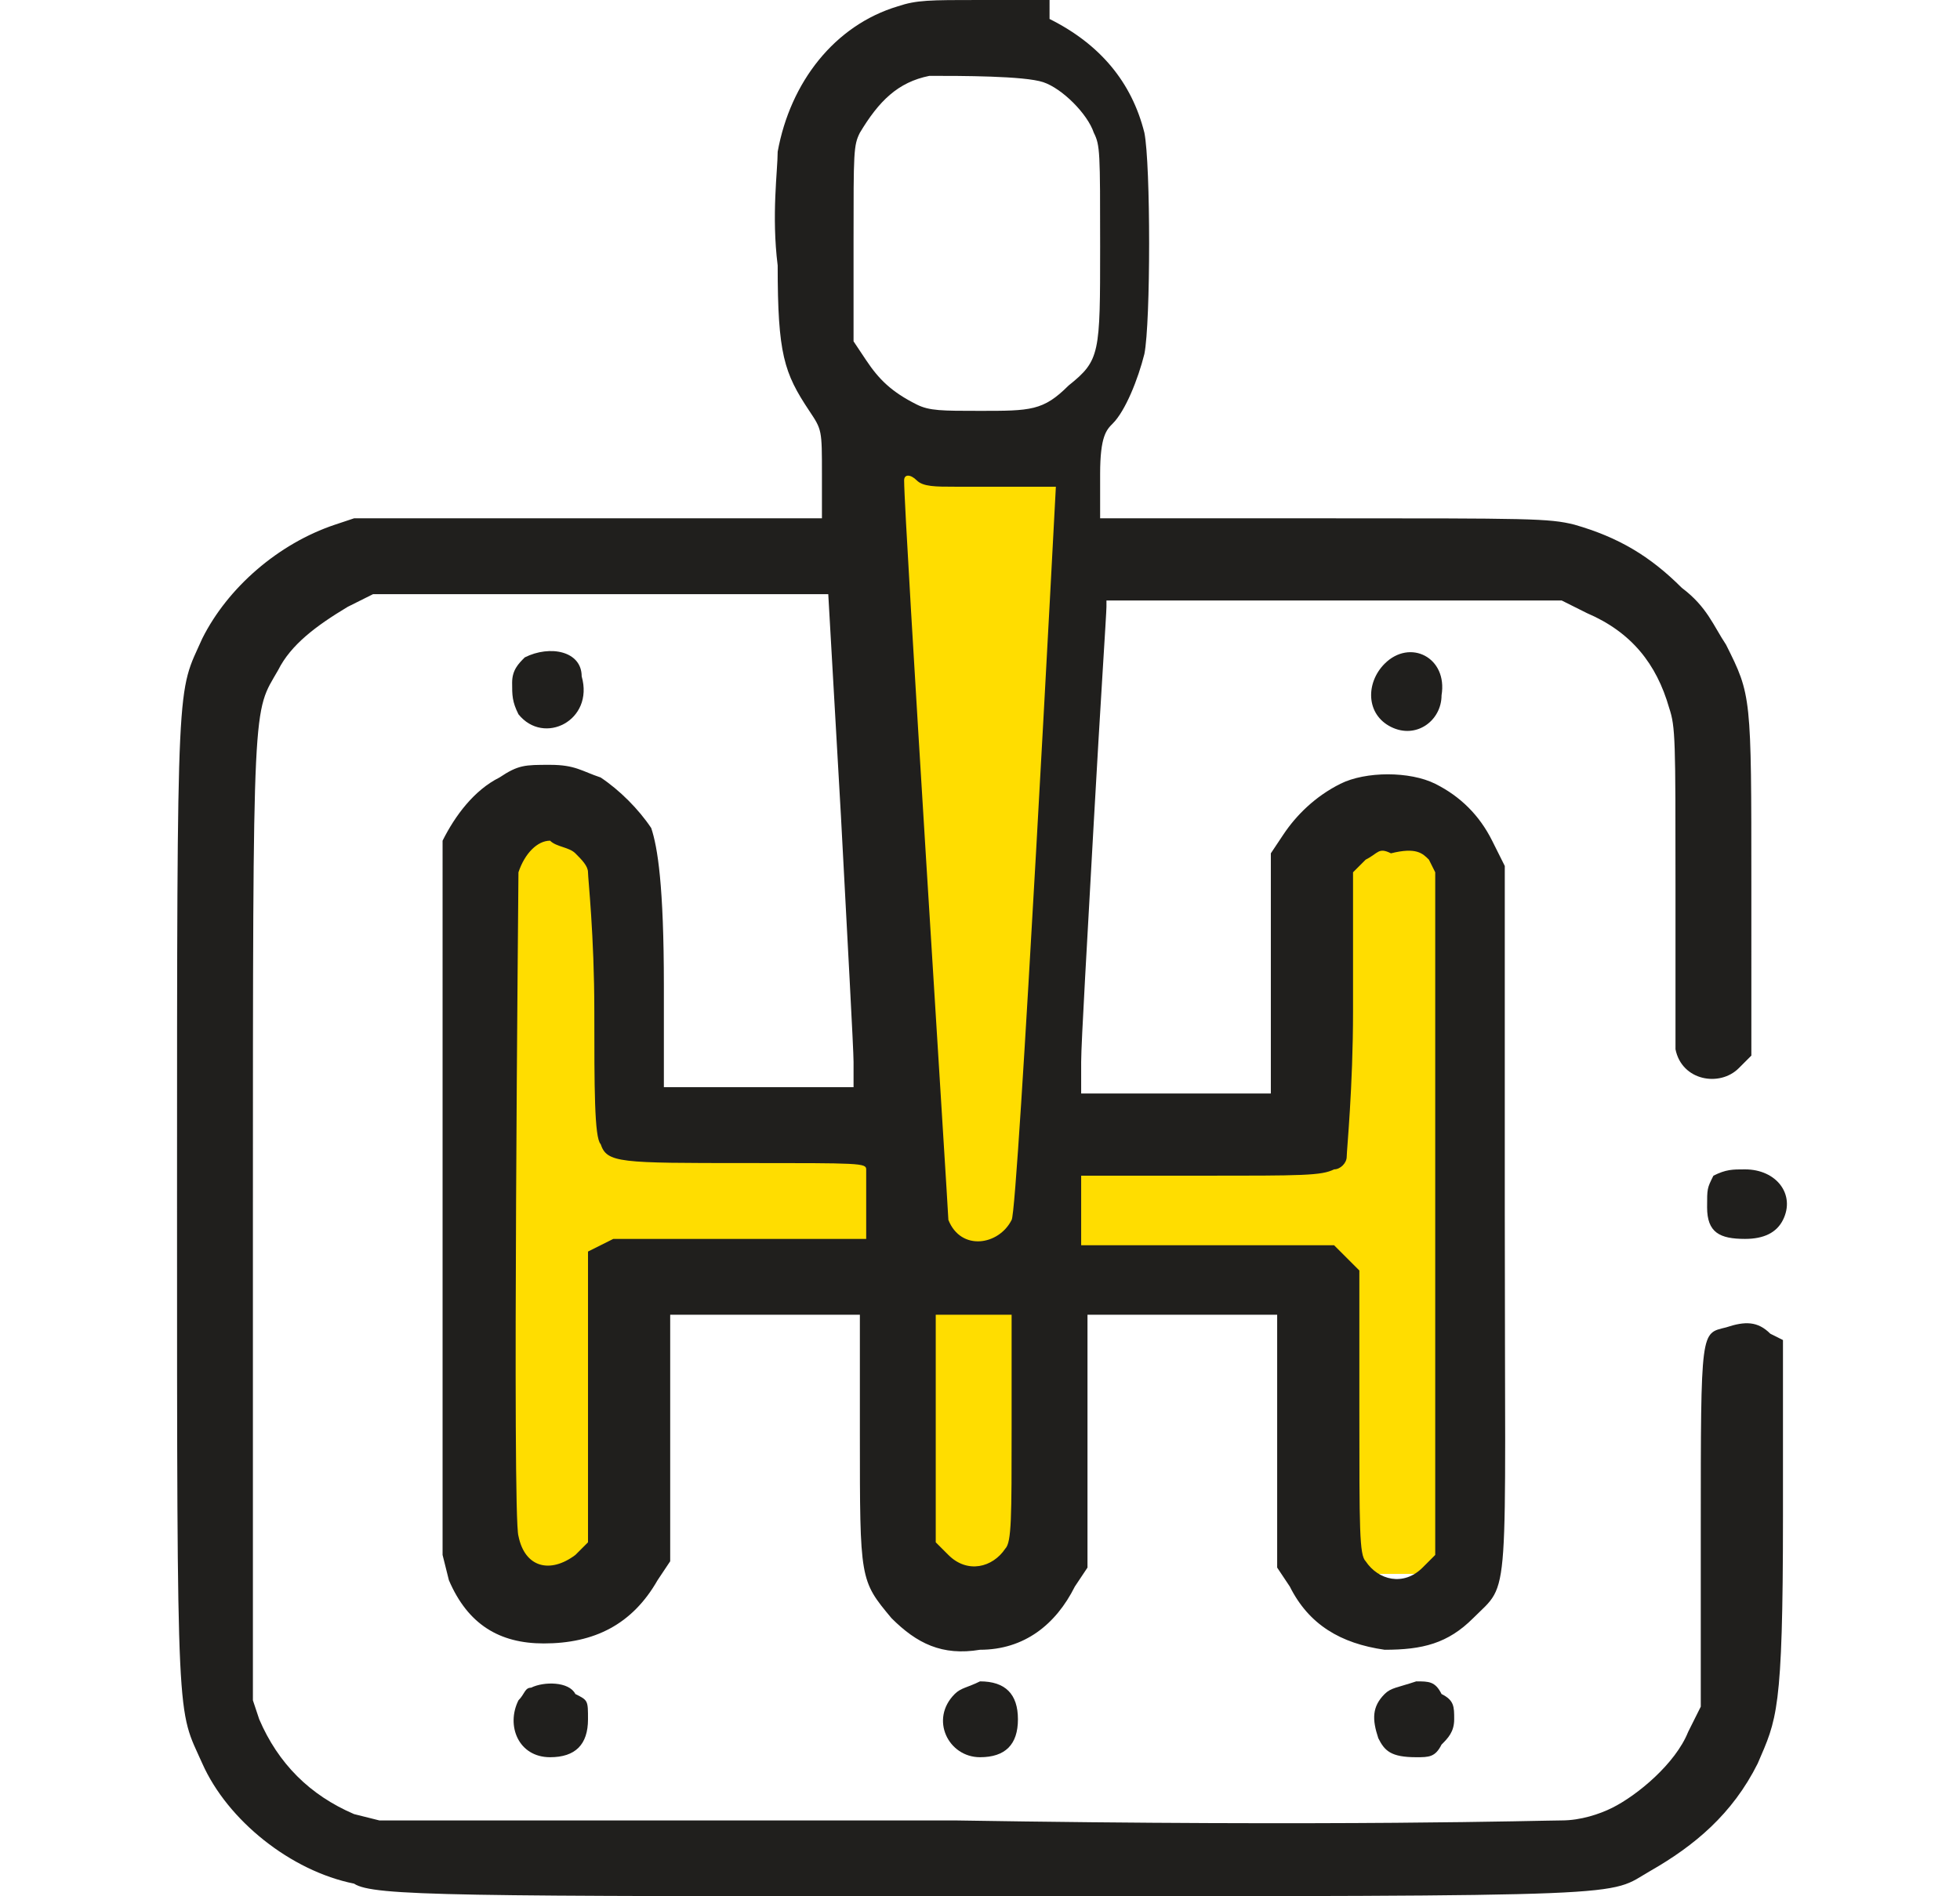 <?xml version="1.0" encoding="UTF-8"?> <svg xmlns="http://www.w3.org/2000/svg" xmlns:xlink="http://www.w3.org/1999/xlink" version="1.1" id="Layer_1" x="0px" y="0px" viewBox="0 0 31 30" style="enable-background:new 0 0 31 30;" xml:space="preserve"> <style type="text/css"> .st0{clip-path:url(#SVGID_00000109730395386237944260000011323425482386907832_);} .st1{fill:#FFDD00;} .st2{fill:#201F1D;} </style> <g> <defs> <rect id="SVGID_1_" x="0.5" width="30" height="30"></rect> </defs> <clipPath id="SVGID_00000175306897596464149830000001884646974611973557_"> <use xlink:href="#SVGID_1_" style="overflow:visible;"></use> </clipPath> <g style="clip-path:url(#SVGID_00000175306897596464149830000001884646974611973557_);"> <rect x="9.3" y="17.7" class="st1" width="13" height="2.2"></rect> <rect x="7.6" y="13.2" class="st1" width="2.1" height="12.1"></rect> <rect x="20.8" y="12.9" class="st1" width="2.1" height="12"></rect> <rect x="14.6" y="20.6" class="st1" width="1.5" height="4.6"></rect> <path class="st1" d="M13.5,6.7h3.7l-0.8,13.1h-2.1L13.5,6.7z"></path> <path class="st2" d="M14.2,0.1c-1,0.3-1.7,1.2-1.9,2.3c0,0.3-0.1,1,0,1.8c0,1.4,0.1,1.7,0.5,2.3C13,6.8,13,6.8,13,7.5l0,0.7 l-3.7,0l-3.7,0L5.3,8.3c-0.9,0.3-1.7,1-2.1,1.8c-0.4,0.9-0.4,0.4-0.4,8.9c0,8.5,0,8,0.4,8.9c0.4,0.9,1.4,1.7,2.4,1.9 C5.9,30,7.2,30,15.5,30c10.6,0,9.9,0,10.6-0.4c0.7-0.4,1.3-0.9,1.7-1.7c0.3-0.7,0.4-0.8,0.4-3.9v-2.8L28,21.1 c-0.2-0.2-0.4-0.2-0.7-0.1c-0.4,0.1-0.4,0-0.4,3.2l0,2.8l-0.2,0.4c-0.2,0.5-0.8,1-1.2,1.2c-0.2,0.1-0.5,0.2-0.8,0.2 c-0.3,0-3.5,0.1-9.6,0l-9.1,0l-0.4-0.1c-0.7-0.3-1.2-0.8-1.5-1.5L4,26.9l0-7.6c0-8.4,0-8,0.4-8.7c0.2-0.4,0.6-0.7,1.1-1l0.4-0.2 l3.6,0l3.6,0l0.2,3.5c0.1,1.9,0.2,3.7,0.2,3.9l0,0.4h-1.5h-1.5v-1.6c0-1.6-0.1-2.2-0.2-2.5c-0.2-0.3-0.5-0.6-0.8-0.8 c-0.3-0.1-0.4-0.2-0.8-0.2c-0.4,0-0.5,0-0.8,0.2c-0.4,0.2-0.7,0.6-0.9,1C7,13.6,7,13.8,7,19.1v5.5L7.1,25c0.3,0.7,0.8,1,1.5,1 c0.8,0,1.4-0.3,1.8-1l0.2-0.3l0-2l0-1.9h1.5h1.5v1.9c0,2.3,0,2.3,0.5,2.9c0.4,0.4,0.8,0.6,1.4,0.5c0.7,0,1.2-0.4,1.5-1l0.2-0.3 l0-2l0-2h1.5h1.5l0,2l0,2l0.2,0.3c0.3,0.6,0.8,0.9,1.5,1c0.6,0,1-0.1,1.4-0.5c0.6-0.6,0.5-0.1,0.5-6.4v-5.5l-0.2-0.4 c-0.2-0.4-0.5-0.7-0.9-0.9c-0.4-0.2-1.1-0.2-1.5,0c-0.4,0.2-0.7,0.5-0.9,0.8l-0.2,0.3l0,1.9l0,1.9h-1.5h-1.5l0-0.5 c0-0.3,0.1-2,0.2-3.8c0.1-1.8,0.2-3.3,0.2-3.4l0-0.1l3.6,0l3.6,0l0.4,0.2c0.7,0.3,1.1,0.8,1.3,1.5c0.1,0.3,0.1,0.5,0.1,2.8 c0,1.4,0,2.5,0,2.6c0.1,0.5,0.7,0.6,1,0.3l0.2-0.2V14c0-3,0-3-0.4-3.8c-0.2-0.3-0.3-0.6-0.7-0.9c-0.5-0.5-1-0.8-1.7-1 c-0.4-0.1-0.7-0.1-4-0.1h-3.5l0-0.7c0-0.6,0.1-0.7,0.2-0.8c0.2-0.2,0.4-0.7,0.5-1.1c0.1-0.5,0.1-3,0-3.5c-0.2-0.8-0.7-1.4-1.5-1.8 L16.6,0l-1.1,0C14.7,0,14.5,0,14.2,0.1z M16.5,1.3c0.3,0.1,0.7,0.5,0.8,0.8c0.1,0.2,0.1,0.3,0.1,1.8c0,1.7,0,1.8-0.5,2.2 c-0.4,0.4-0.6,0.4-1.4,0.4c-0.6,0-0.8,0-1-0.1c-0.4-0.2-0.6-0.4-0.8-0.7l-0.2-0.3V3.8c0-1.4,0-1.5,0.1-1.7 c0.3-0.5,0.6-0.8,1.1-0.9C15.2,1.2,16.2,1.2,16.5,1.3z M15.1,7.7c0.2,0,0.7,0,1,0c0.3,0,0.6,0,0.6,0c0,0-0.6,11.5-0.7,11.6 c-0.2,0.4-0.8,0.5-1,0c0-0.1-0.7-11.1-0.7-11.7c0-0.1,0.1-0.1,0.2,0C14.6,7.7,14.8,7.7,15.1,7.7z M9.1,13.5 c0.1,0.1,0.2,0.2,0.2,0.3c0,0.1,0.1,1,0.1,2.2c0,1.2,0,2,0.1,2.1c0.1,0.3,0.3,0.3,2.3,0.3c1.8,0,1.9,0,1.9,0.1c0,0.1,0,0.3,0,0.6 l0,0.5h-2h-2l-0.2,0.1l-0.2,0.1l0,2.3l0,2.3l-0.2,0.2c-0.4,0.3-0.8,0.2-0.9-0.3c-0.1-0.3,0-10.3,0-10.5c0.1-0.3,0.3-0.5,0.5-0.5 C8.8,13.4,9,13.4,9.1,13.5z M22.6,13.6l0.1,0.2v5.4v5.4l-0.2,0.2c-0.3,0.3-0.7,0.2-0.9-0.1c-0.1-0.1-0.1-0.5-0.1-2.4v-2.2 l-0.2-0.2l-0.2-0.2h-2h-2l0-0.4c0-0.2,0-0.5,0-0.6l0-0.1h1.9c1.6,0,1.9,0,2.1-0.1c0.1,0,0.2-0.1,0.2-0.2c0-0.1,0.1-1.1,0.1-2.3 l0-2.2l0.2-0.2c0.2-0.1,0.2-0.2,0.4-0.1C22.4,13.4,22.5,13.5,22.6,13.6z M16,22.6c0,1.4,0,1.8-0.1,1.9c-0.2,0.3-0.6,0.4-0.9,0.1 l-0.2-0.2v-1.8v-1.8h0.6H16V22.6z"></path> <path class="st2" d="M8.3,10.4c-0.1,0.1-0.2,0.2-0.2,0.4c0,0.2,0,0.3,0.1,0.5c0.4,0.5,1.2,0.1,1-0.6C9.2,10.3,8.7,10.2,8.3,10.4z"></path> <path class="st2" d="M21.9,10.5c-0.3,0.3-0.3,0.8,0.1,1c0.4,0.2,0.8-0.1,0.8-0.5C22.9,10.4,22.3,10.1,21.9,10.5z"></path> <path class="st2" d="M27.1,18.6C27,18.8,27,18.8,27,19.1c0,0.4,0.2,0.5,0.6,0.5c0.3,0,0.5-0.1,0.6-0.3c0.2-0.4-0.1-0.8-0.6-0.8 C27.4,18.5,27.3,18.5,27.1,18.6z"></path> <path class="st2" d="M8.4,26.7c-0.1,0-0.1,0.1-0.2,0.2c-0.2,0.4,0,0.9,0.5,0.9c0.4,0,0.6-0.2,0.6-0.6c0-0.3,0-0.3-0.2-0.4 C9,26.6,8.6,26.6,8.4,26.7z"></path> <path class="st2" d="M15.1,26.8c-0.4,0.4-0.1,1,0.4,1c0.4,0,0.6-0.2,0.6-0.6c0-0.4-0.2-0.6-0.6-0.6C15.3,26.7,15.2,26.7,15.1,26.8 z"></path> <path class="st2" d="M21.9,26.8c-0.2,0.2-0.2,0.4-0.1,0.7c0.1,0.2,0.2,0.3,0.6,0.3c0.2,0,0.3,0,0.4-0.2c0.1-0.1,0.2-0.2,0.2-0.4 c0-0.2,0-0.3-0.2-0.4c-0.1-0.2-0.2-0.2-0.4-0.2C22.1,26.7,22,26.7,21.9,26.8z"></path> </g> </g> </svg> 